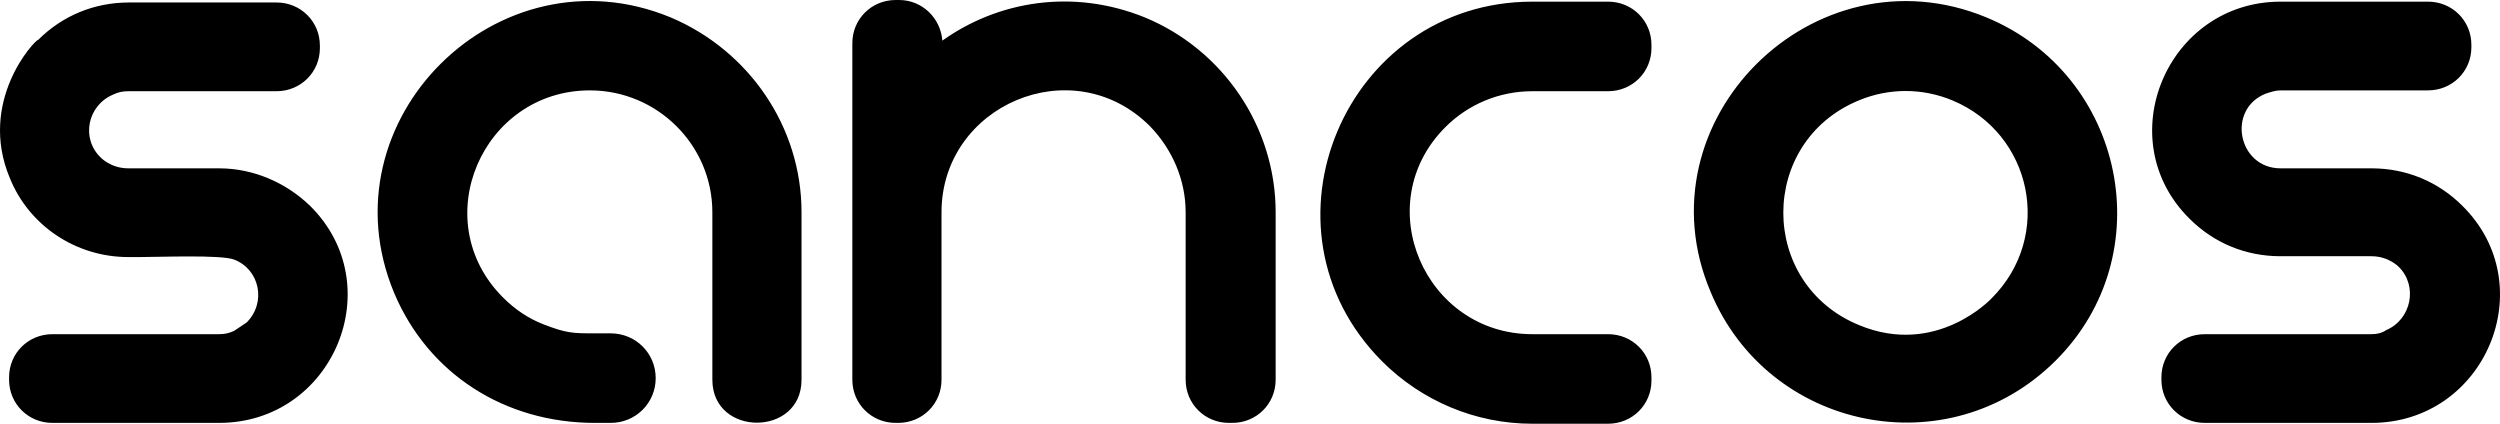 <svg width="177" height="30" viewBox="0 0 177 30" fill="none" xmlns="http://www.w3.org/2000/svg">
<path fill-rule="evenodd" clip-rule="evenodd" d="M113.855 0.117H108.486C95.272 0.117 88.428 16.145 97.867 25.597C100.64 28.356 104.416 30 108.486 30H113.855C115.566 30 116.923 28.65 116.923 26.947V26.712C116.923 25.01 115.566 23.66 113.855 23.66H108.486C100.876 23.66 96.864 14.442 102.351 8.982C103.944 7.397 106.127 6.458 108.486 6.458H113.855C115.566 6.458 116.923 5.108 116.923 3.405V3.17C116.923 1.468 115.566 0.117 113.855 0.117ZM81.054 1.233C86.599 3.523 90.316 8.982 90.316 15.029V26.889C90.316 28.591 88.959 29.941 87.248 29.941H87.012C85.301 29.941 83.944 28.591 83.944 26.889V15.029C83.944 12.74 83.001 10.568 81.408 8.924C75.921 3.464 66.659 7.456 66.659 15.029V19.491V26.889C66.659 28.591 65.302 29.941 63.591 29.941H63.414C61.703 29.941 60.346 28.591 60.346 26.889V19.491V15.029V3.053C60.346 1.35 61.703 0 63.414 0H63.65C65.302 0 66.6 1.292 66.718 2.877C70.671 0.059 75.98 -0.822 81.054 1.233ZM47.485 1.233C35.273 -3.816 22.825 8.513 27.899 20.724C30.318 26.477 35.745 29.941 42.117 29.941H43.238C45.008 29.941 46.423 28.532 46.423 26.771C46.423 25.01 45.008 23.601 43.238 23.601H42.117C40.583 23.601 40.111 23.601 38.459 22.955C37.397 22.544 36.453 21.898 35.627 21.076C30.141 15.616 34.152 6.399 41.763 6.399C46.541 6.399 50.435 10.274 50.435 15.029V26.889C50.435 30.939 56.748 30.939 56.748 26.889V15.029C56.748 8.982 53.031 3.581 47.485 1.233ZM167.895 23.66H156.096C154.385 23.66 153.028 25.01 153.028 26.712V26.889C153.028 28.591 154.385 29.941 156.096 29.941H167.895C175.977 29.941 180.048 20.196 174.325 14.56C172.614 12.857 170.373 11.918 167.895 11.918H161.464C158.455 11.918 157.63 7.75 160.402 6.634C160.756 6.517 161.11 6.399 161.464 6.399H171.906C173.617 6.399 174.974 5.049 174.974 3.346V3.17C174.974 1.468 173.617 0.117 171.906 0.117H161.464C153.441 0.117 149.311 9.863 155.034 15.499C156.745 17.202 158.986 18.141 161.464 18.141H167.895C169.134 18.141 169.842 18.904 169.842 18.904C171.198 20.254 170.726 22.603 168.957 23.366C168.603 23.601 168.249 23.66 167.895 23.66ZM9.905 18.2H9.079C5.363 18.2 2.059 15.969 0.702 12.622C-1.599 7.162 2.472 2.818 2.708 2.818C4.419 1.115 6.661 0.176 9.138 0.176H19.581C21.291 0.176 22.648 1.526 22.648 3.229V3.405C22.648 5.108 21.291 6.458 19.581 6.458H9.079C8.725 6.458 8.371 6.517 8.018 6.693C6.189 7.456 5.717 9.804 7.133 11.155C7.133 11.155 7.841 11.918 9.079 11.918H15.51C17.929 11.918 20.23 12.916 21.94 14.56C27.663 20.196 23.592 29.941 15.51 29.941H3.711C2 29.941 0.643 28.591 0.643 26.889V26.712C0.643 25.01 2 23.66 3.711 23.66H15.51C15.864 23.66 16.218 23.601 16.572 23.425L17.457 22.838C18.873 21.429 18.401 19.08 16.572 18.376C15.628 18.023 11.262 18.2 9.905 18.2ZM140.639 1.233C150.432 5.284 153.087 18.023 145.535 25.538C137.925 33.111 125.182 30.47 121.111 20.665C115.979 8.571 128.427 -3.816 140.639 1.233ZM138.22 7.104C136.096 6.223 133.736 6.223 131.613 7.104C124.474 10.039 124.474 20.078 131.613 23.014C137.099 25.303 140.993 21.135 140.993 21.135C145.417 16.732 143.884 9.452 138.22 7.104Z" fill="black"/>
</svg>
